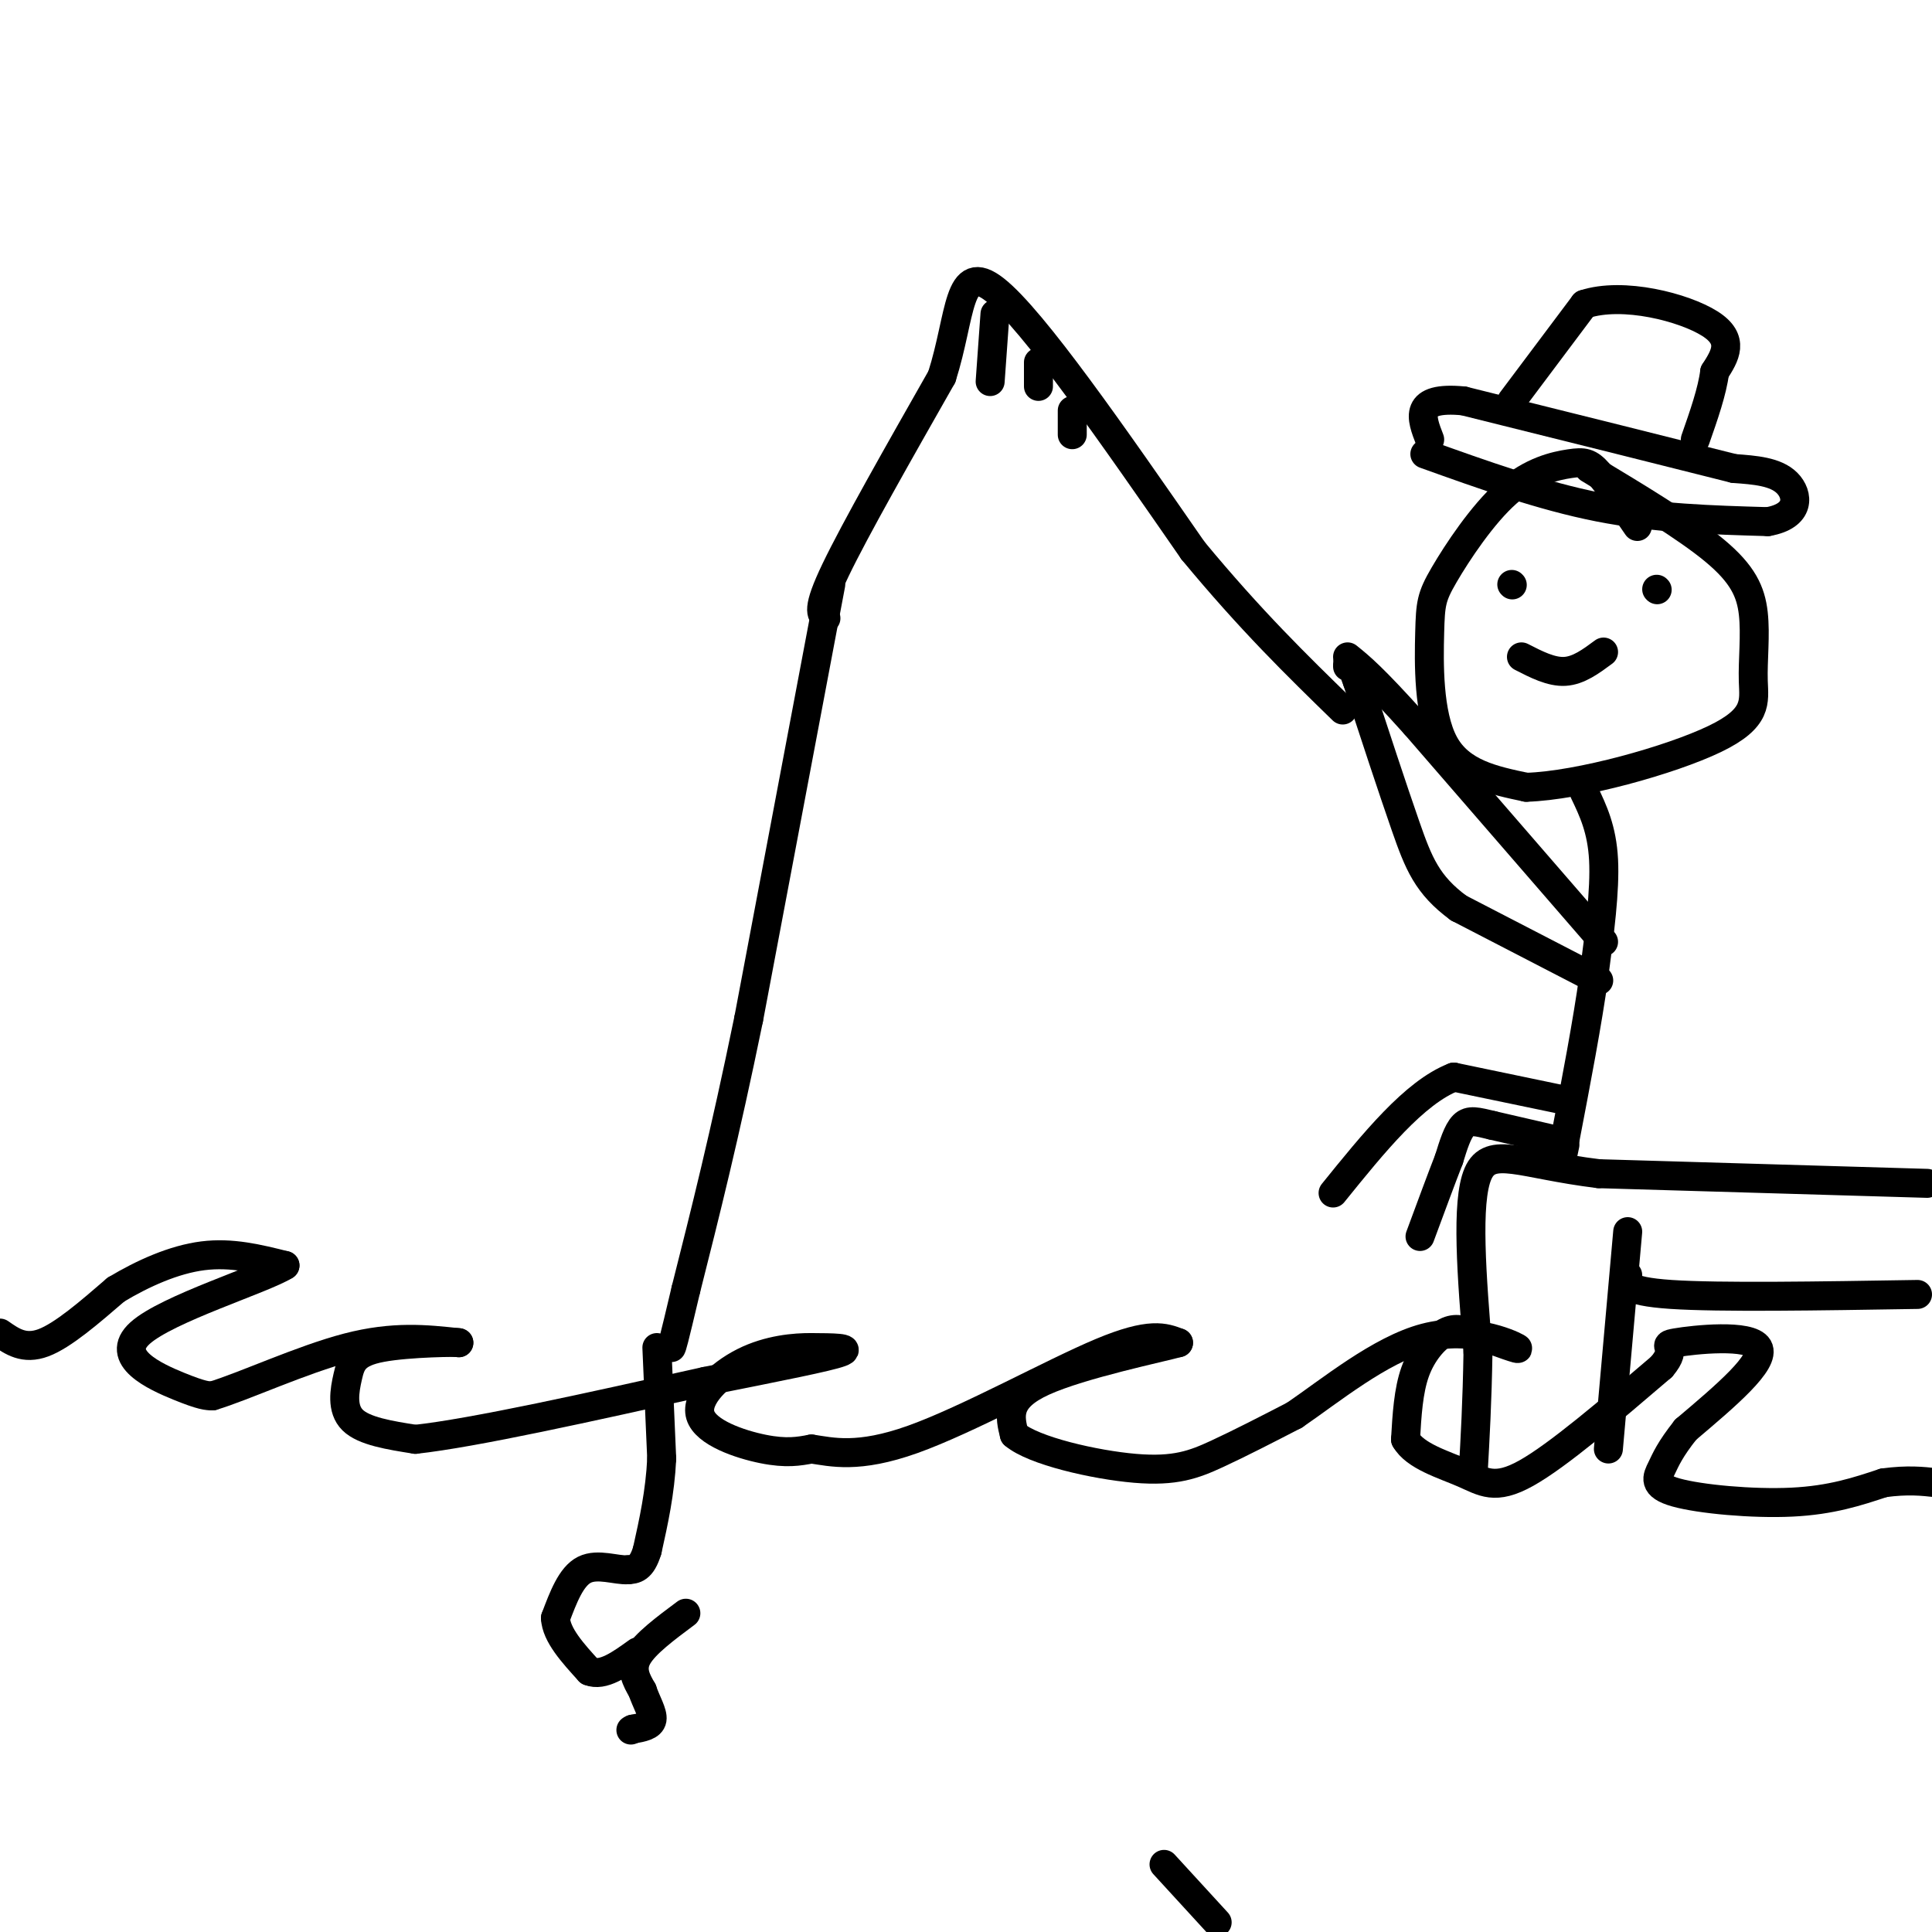 <svg viewBox='0 0 400 400' version='1.1' xmlns='http://www.w3.org/2000/svg' xmlns:xlink='http://www.w3.org/1999/xlink'><g fill='none' stroke='rgb(0,0,0)' stroke-width='6' stroke-linecap='round' stroke-linejoin='round'><path d='M172,121c0.000,0.000 -17.000,90.000 -17,90'/><path d='M155,211c-5.000,24.333 -9.000,40.167 -13,56'/><path d='M142,267c-2.667,11.333 -2.833,11.667 -3,12'/><path d='M0,276c2.500,1.750 5.000,3.500 9,2c4.000,-1.500 9.500,-6.250 15,-11'/><path d='M24,267c5.578,-3.356 12.022,-6.244 18,-7c5.978,-0.756 11.489,0.622 17,2'/><path d='M59,262c-4.548,2.845 -24.417,8.958 -30,14c-5.583,5.042 3.119,9.012 8,11c4.881,1.988 5.940,1.994 7,2'/><path d='M44,289c6.289,-1.867 18.511,-7.533 28,-10c9.489,-2.467 16.244,-1.733 23,-1'/><path d='M95,278c0.333,-0.161 -10.333,-0.064 -16,1c-5.667,1.064 -6.333,3.094 -7,6c-0.667,2.906 -1.333,6.687 1,9c2.333,2.313 7.667,3.156 13,4'/><path d='M86,298c12.167,-1.333 36.083,-6.667 60,-12'/><path d='M146,286c15.822,-3.156 25.378,-5.044 28,-6c2.622,-0.956 -1.689,-0.978 -6,-1'/><path d='M168,279c-3.378,-0.030 -8.823,0.394 -14,3c-5.177,2.606 -10.086,7.394 -9,11c1.086,3.606 8.167,6.030 13,7c4.833,0.970 7.416,0.485 10,0'/><path d='M168,300c4.167,0.595 9.583,2.083 21,-2c11.417,-4.083 28.833,-13.738 39,-18c10.167,-4.262 13.083,-3.131 16,-2'/><path d='M244,278c-3.467,0.978 -20.133,4.422 -28,8c-7.867,3.578 -6.933,7.289 -6,11'/><path d='M210,297c3.905,3.369 16.667,6.292 25,7c8.333,0.708 12.238,-0.798 17,-3c4.762,-2.202 10.381,-5.101 16,-8'/><path d='M268,293c7.345,-5.012 17.708,-13.542 27,-16c9.292,-2.458 17.512,1.155 19,2c1.488,0.845 -3.756,-1.077 -9,-3'/><path d='M305,276c-2.417,-0.774 -3.958,-1.208 -6,0c-2.042,1.208 -4.583,4.060 -6,8c-1.417,3.940 -1.708,8.970 -2,14'/><path d='M291,298c1.964,3.488 7.875,5.208 12,7c4.125,1.792 6.464,3.655 13,0c6.536,-3.655 17.268,-12.827 28,-22'/><path d='M344,283c3.821,-4.393 -0.625,-4.375 3,-5c3.625,-0.625 15.321,-1.893 17,1c1.679,2.893 -6.661,9.946 -15,17'/><path d='M349,296c-3.313,4.183 -4.094,6.142 -5,8c-0.906,1.858 -1.936,3.616 3,5c4.936,1.384 15.839,2.396 24,2c8.161,-0.396 13.581,-2.198 19,-4'/><path d='M390,307c5.000,-0.667 8.000,-0.333 11,0'/><path d='M399,245c0.000,0.000 -68.000,-2.000 -68,-2'/><path d='M331,243c-16.133,-1.956 -22.467,-5.844 -25,0c-2.533,5.844 -1.267,21.422 0,37'/><path d='M306,280c-0.167,10.333 -0.583,17.667 -1,25'/><path d='M337,255c0.000,0.000 -4.000,45.000 -4,45'/><path d='M337,264c-0.500,1.667 -1.000,3.333 9,4c10.000,0.667 30.500,0.333 51,0'/><path d='M171,128c-1.000,-0.833 -2.000,-1.667 2,-10c4.000,-8.333 13.000,-24.167 22,-40'/><path d='M195,78c4.044,-12.622 3.156,-24.178 11,-18c7.844,6.178 24.422,30.089 41,54'/><path d='M247,114c12.000,14.500 21.500,23.750 31,33'/><path d='M339,109c-2.997,-4.365 -5.994,-8.730 -8,-11c-2.006,-2.270 -3.022,-2.446 -6,-2c-2.978,0.446 -7.917,1.515 -13,6c-5.083,4.485 -10.311,12.388 -13,17c-2.689,4.612 -2.839,5.934 -3,12c-0.161,6.066 -0.332,16.876 3,23c3.332,6.124 10.166,7.562 17,9'/><path d='M316,163c10.990,-0.331 29.964,-5.658 39,-10c9.036,-4.342 8.133,-7.700 8,-12c-0.133,-4.300 0.503,-9.542 0,-14c-0.503,-4.458 -2.144,-8.131 -8,-13c-5.856,-4.869 -15.928,-10.935 -26,-17'/><path d='M295,94c12.083,4.333 24.167,8.667 36,11c11.833,2.333 23.417,2.667 35,3'/><path d='M366,108c6.822,-1.178 6.378,-5.622 4,-8c-2.378,-2.378 -6.689,-2.689 -11,-3'/><path d='M359,97c-11.167,-2.833 -33.583,-8.417 -56,-14'/><path d='M303,83c-10.500,-1.000 -8.750,3.500 -7,8'/><path d='M313,83c0.000,0.000 15.000,-20.000 15,-20'/><path d='M328,63c8.067,-2.667 20.733,0.667 26,4c5.267,3.333 3.133,6.667 1,10'/><path d='M355,77c-0.500,4.000 -2.250,9.000 -4,14'/><path d='M313,121c0.000,0.000 0.100,0.100 0.1,0.1'/><path d='M343,122c0.000,0.000 0.100,0.100 0.1,0.1'/><path d='M315,136c3.083,1.583 6.167,3.167 9,3c2.833,-0.167 5.417,-2.083 8,-4'/><path d='M328,164c1.833,3.833 3.667,7.667 4,14c0.333,6.333 -0.833,15.167 -2,24'/><path d='M330,202c-1.333,9.667 -3.667,21.833 -6,34'/><path d='M324,236c-1.000,5.833 -0.500,3.417 0,1'/><path d='M331,203c0.000,0.000 -29.000,-15.000 -29,-15'/><path d='M302,188c-6.511,-4.778 -8.289,-9.222 -11,-17c-2.711,-7.778 -6.356,-18.889 -10,-30'/><path d='M281,141c-2.000,-5.500 -2.000,-4.250 -2,-3'/><path d='M332,195c0.000,0.000 -39.000,-45.000 -39,-45'/><path d='M293,150c-8.833,-9.833 -11.417,-11.917 -14,-14'/><path d='M325,228c0.000,0.000 -24.000,-5.000 -24,-5'/><path d='M301,223c-8.167,3.167 -16.583,13.583 -25,24'/><path d='M322,236c0.000,0.000 -13.000,-3.000 -13,-3'/><path d='M309,233c-3.222,-0.778 -4.778,-1.222 -6,0c-1.222,1.222 -2.111,4.111 -3,7'/><path d='M300,240c-1.500,3.833 -3.750,9.917 -6,16'/><path d='M206,65c0.000,0.000 -1.000,14.000 -1,14'/><path d='M215,75c0.000,0.000 0.000,5.000 0,5'/><path d='M222,85c0.000,0.000 0.000,5.000 0,5'/><path d='M136,279c0.000,0.000 1.000,23.000 1,23'/><path d='M137,302c-0.333,7.000 -1.667,13.000 -3,19'/><path d='M134,321c-1.167,3.833 -2.583,3.917 -4,4'/><path d='M130,325c-2.356,0.178 -6.244,-1.378 -9,0c-2.756,1.378 -4.378,5.689 -6,10'/><path d='M115,335c0.167,3.500 3.583,7.250 7,11'/><path d='M122,346c2.833,1.167 6.417,-1.417 10,-4'/><path d='M142,334c-4.250,3.167 -8.500,6.333 -10,9c-1.500,2.667 -0.250,4.833 1,7'/><path d='M133,350c0.778,2.333 2.222,4.667 2,6c-0.222,1.333 -2.111,1.667 -4,2'/><path d='M131,358c-0.667,0.333 -0.333,0.167 0,0'/><path d='M241,386c0.000,0.000 11.000,12.000 11,12'/></g>
</svg>